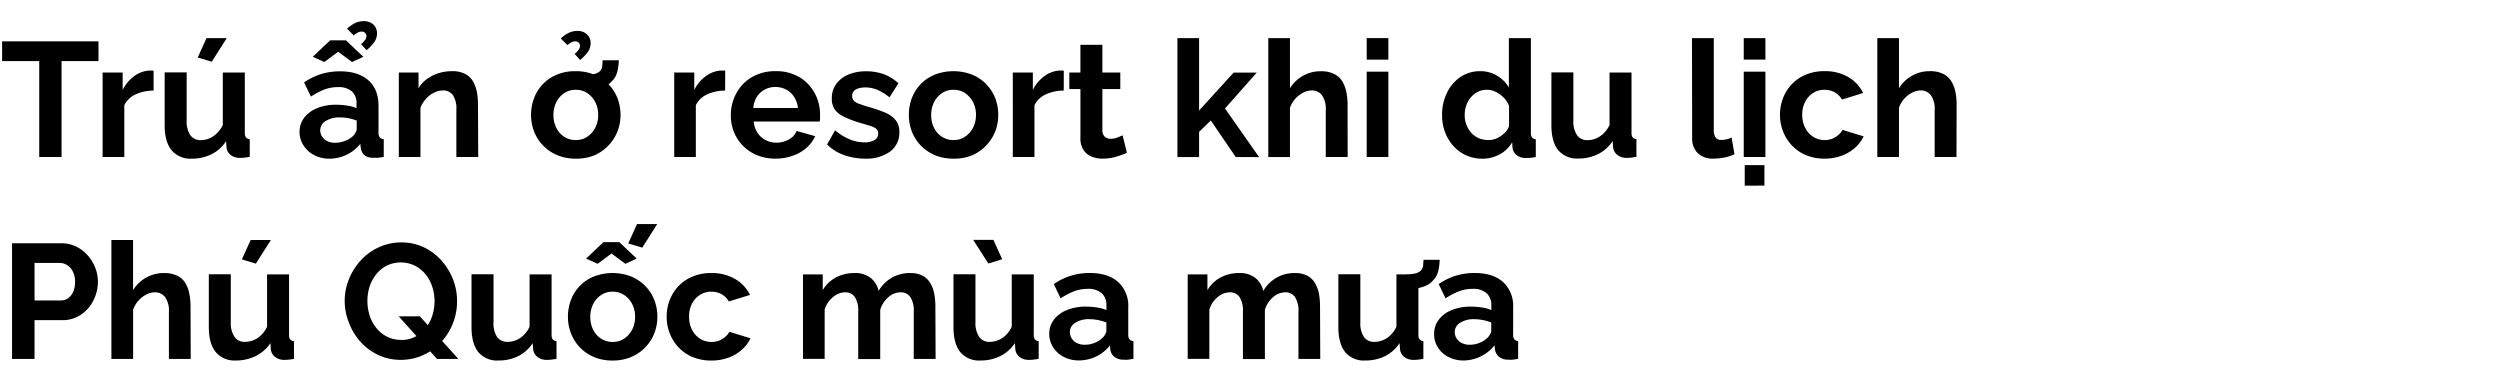 <svg id="D_Title" xmlns="http://www.w3.org/2000/svg" viewBox="0 0 660 100"><path d="M26,16.13H16.25V41.45H10.36V16.13H.56V10.92H26Z"/><path d="M40.55,23.91a11.54,11.54,0,0,0-4.73,1,6.17,6.17,0,0,0-3,2.86V41.45H27.09V19.14h5.29v4.6a10.12,10.12,0,0,1,3.07-3.66,7.63,7.63,0,0,1,3.94-1.46,3.34,3.34,0,0,0,.69,0,1,1,0,0,1,.47.07Z"/><path d="M43.47,33.11v-14h5.81v12.7a6.53,6.53,0,0,0,.94,3.85A3.26,3.26,0,0,0,53,37a6,6,0,0,0,2.21-.44,6.22,6.22,0,0,0,2-1.33A7.48,7.48,0,0,0,58.82,33V19.14h5.81V35a2.1,2.1,0,0,0,.3,1.27,1.45,1.45,0,0,0,1,.47v4.68c-.57.09-1,.15-1.44.2a10.39,10.39,0,0,1-1,.06A4,4,0,0,1,61,41a3,3,0,0,1-1.19-1.92l-.13-1.79a9.76,9.76,0,0,1-3.85,3.43,11.51,11.51,0,0,1-5.22,1.17,6.46,6.46,0,0,1-5.31-2.23Q43.47,37.41,43.47,33.11ZM55.9,16.3l-3.7-1.12,2.32-5.12h5.34Z"/><path d="M79.08,34.87a6.07,6.07,0,0,1,1.22-3.78,8.16,8.16,0,0,1,3.4-2.53,13.12,13.12,0,0,1,5-.91,18.81,18.81,0,0,1,2.88.22,10,10,0,0,1,2.54.68V27.31a4.15,4.15,0,0,0-1.25-3.21A5.38,5.38,0,0,0,89.18,23a9.88,9.88,0,0,0-3.57.65,19.08,19.08,0,0,0-3.52,1.85l-1.81-3.74a16.32,16.32,0,0,1,4.54-2.22,17,17,0,0,1,4.92-.71q4.82,0,7.5,2.36C99,22.71,99.93,25,99.93,28V35a2,2,0,0,0,.32,1.27,1.57,1.57,0,0,0,1.06.47v4.68l-1.4.22a4.32,4.32,0,0,1-1,0A3.94,3.94,0,0,1,96.25,41a3.05,3.05,0,0,1-1-1.87l-.13-1.16a10.16,10.16,0,0,1-3.7,2.92,10.35,10.35,0,0,1-4.47,1,8.57,8.57,0,0,1-4-.93,7.13,7.13,0,0,1-2.79-2.53A6.42,6.42,0,0,1,79.08,34.87ZM82.56,15l4.6-4.35h4.17L95.93,15l-3,1.37-3.65-2.71-3.66,2.71ZM93.09,36a3.58,3.58,0,0,0,.78-1,2,2,0,0,0,.3-.93V31.84a12.22,12.22,0,0,0-2.24-.65A12.41,12.41,0,0,0,89.65,31a6.56,6.56,0,0,0-3.67.95,2.85,2.85,0,0,0-1.44,2.49A3,3,0,0,0,85,36a3.5,3.5,0,0,0,1.35,1.23,4.66,4.66,0,0,0,2.18.46,6.6,6.6,0,0,0,2.53-.5A5.91,5.91,0,0,0,93.09,36Zm.3-26.62L91.63,7.57a8.77,8.77,0,0,1,2.11-1.48A5.09,5.09,0,0,1,96,5.59a3.53,3.53,0,0,1,2.61.93,3.08,3.08,0,0,1,.92,2.25,4,4,0,0,1-.67,2.28,11.32,11.32,0,0,1-2.08,2.2l-1.46-1.59a6,6,0,0,0,1.07-1.12,1.88,1.88,0,0,0,.35-1,1.19,1.19,0,0,0-.35-.86,1.25,1.25,0,0,0-.9-.34,2,2,0,0,0-1,.24A8.54,8.54,0,0,0,93.39,9.33Z"/><path d="M126.25,41.45h-5.77V29a6.48,6.48,0,0,0-.92-3.89,3.11,3.11,0,0,0-2.64-1.23,5.14,5.14,0,0,0-2.35.59,7.1,7.1,0,0,0-2.11,1.61A7.92,7.92,0,0,0,111,28.44v13h-5.71V19.14h5.2V23.3a8.06,8.06,0,0,1,2.19-2.42,10.27,10.27,0,0,1,3-1.53,12,12,0,0,1,3.7-.56,7.07,7.07,0,0,1,3.46.75,5.1,5.1,0,0,1,2.07,2,9.25,9.25,0,0,1,1,2.82,18.3,18.3,0,0,1,.28,3.13Z"/><path d="M152,41.88a12.4,12.4,0,0,1-4.92-.93,11.25,11.25,0,0,1-3.72-2.55A11.08,11.08,0,0,1,141,34.72a12,12,0,0,1-.8-4.36,12.44,12.44,0,0,1,.8-4.47,10.75,10.75,0,0,1,6-6.18,12.59,12.59,0,0,1,4.9-.92,12.73,12.73,0,0,1,5,.92,11.21,11.21,0,0,1,3.72,2.51A11,11,0,0,1,163,25.89a12.24,12.24,0,0,1,.82,4.47,11.85,11.85,0,0,1-.82,4.36,11.3,11.3,0,0,1-2.36,3.68A11.46,11.46,0,0,1,156.93,41,12.42,12.42,0,0,1,152,41.88Zm-5.89-11.52a7.39,7.39,0,0,0,.78,3.42A5.79,5.79,0,0,0,149,36.14a5.58,5.58,0,0,0,3,.84,5.4,5.4,0,0,0,3-.86,6.32,6.32,0,0,0,2.13-2.36,7.24,7.24,0,0,0,.79-3.44,7.14,7.14,0,0,0-.79-3.4A6.24,6.24,0,0,0,155,24.56a5.38,5.38,0,0,0-3-.86,5.32,5.32,0,0,0-3,.86,6,6,0,0,0-2.1,2.36A7.36,7.36,0,0,0,146.11,30.36Zm3.7-18.45-1.76-1.76a8.73,8.73,0,0,1,2.1-1.48,5.14,5.14,0,0,1,2.24-.5,3.5,3.5,0,0,1,2.6.93,3,3,0,0,1,.93,2.25,4,4,0,0,1-.67,2.28,11.74,11.74,0,0,1-2.09,2.2l-1.46-1.6a5.5,5.5,0,0,0,1.08-1.11,1.86,1.86,0,0,0,.34-1,1.18,1.18,0,0,0-.34-.86,1.26,1.26,0,0,0-.91-.34,2,2,0,0,0-1,.24A7.88,7.88,0,0,0,149.81,11.91Zm4.64,11.79.09-4A9.73,9.73,0,0,0,157,19.5a3.06,3.06,0,0,0,1.42-.75,2.38,2.38,0,0,0,.58-1.31c0-.47.08-1,.1-1.53h4.26c0,.63-.08,1.27-.17,1.92a8.8,8.8,0,0,1-.49,1.91,5,5,0,0,1-1.23,1.76,4.59,4.59,0,0,1-1.7,1.23,10.33,10.33,0,0,1-2.45.73A16.09,16.09,0,0,1,154.45,23.7Z"/><path d="M191.43,23.91a11.61,11.61,0,0,0-4.73,1,6.21,6.21,0,0,0-3,2.86V41.45H178V19.14h5.29v4.6a10,10,0,0,1,3.08-3.66,7.6,7.6,0,0,1,3.93-1.46,3.37,3.37,0,0,0,.69,0,1,1,0,0,1,.47.07Z"/><path d="M204.76,41.88a12.62,12.62,0,0,1-4.9-.91,11.09,11.09,0,0,1-6.11-6.14,11.8,11.8,0,0,1-.81-4.38,12,12,0,0,1,1.44-5.81,11,11,0,0,1,4.08-4.25,12.12,12.12,0,0,1,6.35-1.6,11.88,11.88,0,0,1,6.27,1.6,11.1,11.1,0,0,1,4,4.2,11.67,11.67,0,0,1,1.41,5.66c0,.37,0,.72,0,1s-.06.61-.08.83H199a6.1,6.1,0,0,0,1,3A5.72,5.72,0,0,0,202.16,37a6,6,0,0,0,2.77.67,6.78,6.78,0,0,0,3.29-.83,4.43,4.43,0,0,0,2.09-2.26l4.9,1.37a8.83,8.83,0,0,1-2.28,3.06,10.86,10.86,0,0,1-3.57,2.08A13.37,13.37,0,0,1,204.76,41.88Zm-5.89-13.37h11.78a6.52,6.52,0,0,0-1-2.92,5.53,5.53,0,0,0-2.09-1.93,6,6,0,0,0-2.88-.7,5.84,5.84,0,0,0-2.82.7,5.6,5.6,0,0,0-2.06,1.93A6.65,6.65,0,0,0,198.87,28.51Z"/><path d="M228.37,41.88a16.35,16.35,0,0,1-5.53-.94,11.84,11.84,0,0,1-4.49-2.8l2.11-3.74a15,15,0,0,0,3.91,2.41,10.05,10.05,0,0,0,3.78.77,5.34,5.34,0,0,0,2.69-.58,1.88,1.88,0,0,0,1-1.74,1.54,1.54,0,0,0-.56-1.29,4.93,4.93,0,0,0-1.61-.77c-.7-.21-1.55-.46-2.56-.74A30.79,30.79,0,0,1,223,30.91,6.42,6.42,0,0,1,220.46,29a4.88,4.88,0,0,1-.86-3,6.36,6.36,0,0,1,1.14-3.8,7.56,7.56,0,0,1,3.18-2.49,12,12,0,0,1,4.79-.89,13.72,13.72,0,0,1,4.56.75A11,11,0,0,1,237.18,22l-2.36,3.7a12.86,12.86,0,0,0-3.23-2,8.39,8.39,0,0,0-3.13-.62,6.6,6.6,0,0,0-1.7.21,2.87,2.87,0,0,0-1.29.7,1.85,1.85,0,0,0-.5,1.38,1.69,1.69,0,0,0,.45,1.22,3.69,3.69,0,0,0,1.38.81c.62.22,1.37.48,2.26.76a40.69,40.69,0,0,1,4.56,1.54,7.18,7.18,0,0,1,2.81,2,4.91,4.91,0,0,1,1,3.22A6.12,6.12,0,0,1,235,40,10.64,10.64,0,0,1,228.37,41.88Z"/><path d="M251.72,41.88a12.42,12.42,0,0,1-4.93-.93,11.46,11.46,0,0,1-3.72-2.55,11.08,11.08,0,0,1-2.34-3.68,12,12,0,0,1-.79-4.36,12.44,12.44,0,0,1,.79-4.47,11,11,0,0,1,2.32-3.67,10.81,10.81,0,0,1,3.72-2.51,13.7,13.7,0,0,1,9.87,0,11,11,0,0,1,3.72,2.51,11.14,11.14,0,0,1,2.37,3.67,12.24,12.24,0,0,1,.81,4.47,11.85,11.85,0,0,1-.81,4.36,11.5,11.5,0,0,1-2.37,3.68A11.25,11.25,0,0,1,256.64,41,12.4,12.4,0,0,1,251.72,41.88Zm-5.89-11.52a7.39,7.39,0,0,0,.77,3.42,5.88,5.88,0,0,0,2.13,2.36,5.56,5.56,0,0,0,3,.84,5.34,5.34,0,0,0,3-.86,6.32,6.32,0,0,0,2.13-2.36,7.25,7.25,0,0,0,.8-3.44,7.14,7.14,0,0,0-.8-3.4,6.24,6.24,0,0,0-2.13-2.36,5.35,5.35,0,0,0-3-.86,5.28,5.28,0,0,0-3,.86,6.11,6.11,0,0,0-2.11,2.36A7.35,7.35,0,0,0,245.83,30.36Z"/><path d="M280.83,23.91a11.54,11.54,0,0,0-4.73,1,6.17,6.17,0,0,0-3,2.86V41.45h-5.72V19.14h5.29v4.6a10.12,10.12,0,0,1,3.07-3.66,7.63,7.63,0,0,1,3.94-1.46,3.34,3.34,0,0,0,.69,0,1.06,1.06,0,0,1,.47.07Z"/><path d="M297.51,40.34c-.51.23-1.11.46-1.78.7a15,15,0,0,1-2.2.61,12.63,12.63,0,0,1-2.38.23,7.67,7.67,0,0,1-3-.55,4.6,4.6,0,0,1-2.13-1.77,5.68,5.68,0,0,1-.79-3.17V23.52h-2.93V19.14h2.93V11.83h5.8v7.31h4.73v4.38h-4.73V34.43a2.23,2.23,0,0,0,.65,1.68,2.25,2.25,0,0,0,1.54.53,4.94,4.94,0,0,0,1.72-.32c.58-.22,1-.41,1.42-.59Z"/><path d="M326.23,41.45l-6.57-9.64-3.1,3v6.65h-5.72V10.06h5.72V29.17l9.12-10h6.1l-8.38,9.47,9,12.84Z"/><path d="M355.78,41.45H350V29a6.09,6.09,0,0,0-1-3.85,3.32,3.32,0,0,0-2.77-1.27,4.74,4.74,0,0,0-2.19.59,7.12,7.12,0,0,0-3.49,4v13h-5.72V10.06h5.72V23.3A9.59,9.59,0,0,1,344,20a9.39,9.39,0,0,1,4.66-1.19,7.69,7.69,0,0,1,3.59.73,5.18,5.18,0,0,1,2.15,2,9,9,0,0,1,1.05,2.83,16.7,16.7,0,0,1,.31,3.17Z"/><path d="M360.81,15.74V10.06h5.72v5.68Zm0,25.71V18.92h5.72V41.45Z"/><path d="M380.71,30.32A13.09,13.09,0,0,1,382,24.49a10.48,10.48,0,0,1,3.57-4.17,9.14,9.14,0,0,1,5.21-1.53A8.45,8.45,0,0,1,395.25,20a8.55,8.55,0,0,1,3.09,3.12V10.06h5.81V35a2.11,2.11,0,0,0,.3,1.29,1.48,1.48,0,0,0,1,.48v4.68a10.86,10.86,0,0,1-2.45.26,3.89,3.89,0,0,1-2.56-.73,2.85,2.85,0,0,1-1.14-2l-.08-1.42a8.4,8.4,0,0,1-3.38,3.23,9.5,9.5,0,0,1-4.45,1.11,10.43,10.43,0,0,1-4.28-.87,10.05,10.05,0,0,1-3.39-2.46,11.67,11.67,0,0,1-2.24-3.7A12.77,12.77,0,0,1,380.71,30.32Zm17.68,2.91V28A6,6,0,0,0,397,25.8a7.68,7.68,0,0,0-2.11-1.54,5.17,5.17,0,0,0-2.32-.56,5.3,5.3,0,0,0-2.41.54,6.22,6.22,0,0,0-1.87,1.48,6.39,6.39,0,0,0-1.2,2.13,7.92,7.92,0,0,0-.41,2.55,7,7,0,0,0,.48,2.6,6.77,6.77,0,0,0,1.29,2.11,5.55,5.55,0,0,0,2,1.39,6.51,6.51,0,0,0,2.5.48,5.26,5.26,0,0,0,1.67-.27,6.22,6.22,0,0,0,1.57-.78,7.3,7.3,0,0,0,1.36-1.18A4,4,0,0,0,398.39,33.23Z"/><path d="M409.57,33.11v-14h5.8v12.7a6.52,6.52,0,0,0,.95,3.85A3.24,3.24,0,0,0,419.11,37a6,6,0,0,0,2.22-.44,6.32,6.32,0,0,0,2-1.33A7.66,7.66,0,0,0,424.92,33V19.14h5.8V35a2.1,2.1,0,0,0,.3,1.27,1.48,1.48,0,0,0,1,.47v4.68l-1.44.2a10.42,10.42,0,0,1-1.06.06,4,4,0,0,1-2.47-.72,3,3,0,0,1-1.18-1.92l-.13-1.79a9.9,9.9,0,0,1-3.85,3.43,11.51,11.51,0,0,1-5.22,1.17,6.47,6.47,0,0,1-5.32-2.23Q409.58,37.41,409.57,33.11Z"/><path d="M446.68,10.06h5.76v24.2A3.22,3.22,0,0,0,453,36.4a1.84,1.84,0,0,0,1.38.54,6.45,6.45,0,0,0,1.48-.17,5,5,0,0,0,1.27-.48l.78,4.43a10.89,10.89,0,0,1-2.69.86,14.73,14.73,0,0,1-2.82.3,5.78,5.78,0,0,1-4.19-1.44,5.41,5.41,0,0,1-1.48-4.07Z"/><path d="M460.35,15.74V10.06h5.72v5.68Zm0,25.71V18.92h5.72V41.45Zm.26,7.57V43.6h5.2V49Z"/><path d="M481.81,41.88a12.7,12.7,0,0,1-5-.91,10.82,10.82,0,0,1-3.72-2.55,11.37,11.37,0,0,1-2.36-3.72,12.22,12.22,0,0,1,.6-10.12,10.71,10.71,0,0,1,4.08-4.21,12.22,12.22,0,0,1,6.32-1.58A11.89,11.89,0,0,1,488,20.38a9.87,9.87,0,0,1,3.87,4.17l-5.59,1.73a5.08,5.08,0,0,0-1.93-1.92,5.57,5.57,0,0,0-2.71-.66,5.47,5.47,0,0,0-2.93.82,5.9,5.9,0,0,0-2.12,2.3,7.15,7.15,0,0,0-.8,3.5,7.27,7.27,0,0,0,.8,3.46,6,6,0,0,0,2.12,2.36,5.77,5.77,0,0,0,4.95.5,5.73,5.73,0,0,0,1.65-1,3.91,3.91,0,0,0,1.1-1.35L492,36a9.39,9.39,0,0,1-2.26,3,10.85,10.85,0,0,1-3.48,2.08A12.7,12.7,0,0,1,481.81,41.88Z"/><path d="M516.51,41.45h-5.76V29a6.08,6.08,0,0,0-1-3.85A3.32,3.32,0,0,0,507,23.87a4.74,4.74,0,0,0-2.19.59,7.15,7.15,0,0,0-2.09,1.61,7.06,7.06,0,0,0-1.39,2.37v13h-5.72V10.06h5.72V23.3a9.43,9.43,0,0,1,8.12-4.51,7.69,7.69,0,0,1,3.59.73,5.18,5.18,0,0,1,2.15,2,9,9,0,0,1,1.06,2.83,16.7,16.7,0,0,1,.3,3.17Z"/><path d="M3.18,94.75V64.22h13a8.9,8.9,0,0,1,3.89.86,9.65,9.65,0,0,1,3.07,2.33,10.86,10.86,0,0,1,2,3.26,10.13,10.13,0,0,1,.71,3.7,10.91,10.91,0,0,1-1.16,4.88,9.79,9.79,0,0,1-3.29,3.81,8.58,8.58,0,0,1-5,1.46H9.12V94.75ZM9.12,79.32H16a3.29,3.29,0,0,0,2-.61A4,4,0,0,0,19.33,77a6.45,6.45,0,0,0,.49-2.6,5.62,5.62,0,0,0-.58-2.68A4.18,4.18,0,0,0,17.74,70a3.69,3.69,0,0,0-2-.58H9.12Z"/><path d="M50.35,94.75H44.59V82.29a6.15,6.15,0,0,0-1-3.85,3.34,3.34,0,0,0-2.77-1.27,4.81,4.81,0,0,0-2.2.59,7.15,7.15,0,0,0-3.48,4v13H29.41V63.36h5.72V76.6a9.56,9.56,0,0,1,3.46-3.32,9.46,9.46,0,0,1,4.67-1.19,7.69,7.69,0,0,1,3.59.73,5.18,5.18,0,0,1,2.15,2,9,9,0,0,1,1,2.83,16.7,16.7,0,0,1,.3,3.17Z"/><path d="M55.13,86.41v-14h5.8v12.7a6.52,6.52,0,0,0,1,3.85,3.24,3.24,0,0,0,2.79,1.29,6,6,0,0,0,2.22-.44,6.32,6.32,0,0,0,2-1.33,7.66,7.66,0,0,0,1.57-2.23V72.44h5.8V88.33a2.08,2.08,0,0,0,.3,1.27,1.47,1.47,0,0,0,1,.47v4.68c-.57.09-1,.15-1.44.2a10.24,10.24,0,0,1-1,.06,4,4,0,0,1-2.47-.72,3,3,0,0,1-1.19-1.92l-.12-1.79A9.9,9.9,0,0,1,67.49,94a11.58,11.58,0,0,1-5.23,1.17A6.46,6.46,0,0,1,57,93C55.73,91.46,55.13,89.28,55.13,86.41ZM67.55,69.6l-3.7-1.12,2.33-5.12h5.33Z"/><path d="M105.86,95a13.81,13.81,0,0,1-6.06-1.31,15.19,15.19,0,0,1-4.69-3.51,16.12,16.12,0,0,1-3-5A15.58,15.58,0,0,1,91,79.49a15.18,15.18,0,0,1,1.14-5.83,16.32,16.32,0,0,1,3.13-4.94A14.75,14.75,0,0,1,100,65.28,14,14,0,0,1,106,64,13.62,13.62,0,0,1,112,65.34a14.64,14.64,0,0,1,4.66,3.57,16.57,16.57,0,0,1,3,5,15.79,15.79,0,0,1,1,5.68,15.75,15.75,0,0,1-4.19,10.72,14.53,14.53,0,0,1-4.73,3.42A14.21,14.21,0,0,1,105.86,95Zm0-5.25a7.89,7.89,0,0,0,3.82-.88,8.84,8.84,0,0,0,2.78-2.34,10.29,10.29,0,0,0,1.7-3.31,12.83,12.83,0,0,0,.56-3.7,12.38,12.38,0,0,0-.61-3.83,10.11,10.11,0,0,0-1.76-3.27,9,9,0,0,0-2.79-2.27,8.54,8.54,0,0,0-7.51,0,8.64,8.64,0,0,0-2.79,2.34,10.34,10.34,0,0,0-1.72,3.29A12.14,12.14,0,0,0,97,79.49a12.37,12.37,0,0,0,.6,3.83,10.1,10.1,0,0,0,1.74,3.26,8.59,8.59,0,0,0,2.79,2.28A8,8,0,0,0,105.91,89.72Zm-.6-6.23h5.59L121,94.75h-5.64Z"/><path d="M124.48,86.41v-14h5.81v12.7a6.53,6.53,0,0,0,.94,3.85,3.26,3.26,0,0,0,2.8,1.29,6,6,0,0,0,2.21-.44,6.22,6.22,0,0,0,2-1.33,7.48,7.48,0,0,0,1.57-2.23V72.44h5.81V88.33a2.08,2.08,0,0,0,.3,1.27,1.45,1.45,0,0,0,1,.47v4.68c-.57.09-1.05.15-1.44.2a10.39,10.39,0,0,1-1.05.06,4,4,0,0,1-2.47-.72,3,3,0,0,1-1.19-1.92l-.13-1.79A9.8,9.8,0,0,1,136.85,94a11.58,11.58,0,0,1-5.23,1.17A6.46,6.46,0,0,1,126.31,93Q124.48,90.71,124.48,86.41Z"/><path d="M161.72,95.18a12.4,12.4,0,0,1-4.92-.93,11.1,11.1,0,0,1-3.72-2.55A10.93,10.93,0,0,1,150.74,88a11.84,11.84,0,0,1-.8-4.36,12.14,12.14,0,0,1,.8-4.46,10.64,10.64,0,0,1,2.32-3.68A10.76,10.76,0,0,1,156.78,73a13.67,13.67,0,0,1,9.86,0,11.15,11.15,0,0,1,3.72,2.51,10.92,10.92,0,0,1,2.37,3.68,12.15,12.15,0,0,1,.82,4.46,11.85,11.85,0,0,1-.82,4.36,11.33,11.33,0,0,1-2.37,3.68,11.1,11.1,0,0,1-3.72,2.55A12.33,12.33,0,0,1,161.72,95.18Zm-7-26.91,4.6-4.35h4.17l4.6,4.35-3,1.37-3.66-2.71-3.65,2.71Zm1.12,15.39a7.51,7.51,0,0,0,.77,3.42,5.88,5.88,0,0,0,2.13,2.36,5.58,5.58,0,0,0,3,.84,5.4,5.4,0,0,0,3-.86,6.32,6.32,0,0,0,2.13-2.36,7.24,7.24,0,0,0,.79-3.44,7.14,7.14,0,0,0-.79-3.4,6.24,6.24,0,0,0-2.13-2.36,5.38,5.38,0,0,0-3-.86,5.32,5.32,0,0,0-3,.86,6.11,6.11,0,0,0-2.11,2.36A7.48,7.48,0,0,0,155.83,83.66Zm13.72-18.28-3.7-1.11,2.32-5.12h5.33Z"/><path d="M187.87,95.18a12.7,12.7,0,0,1-5-.91,10.82,10.82,0,0,1-3.72-2.55A11.56,11.56,0,0,1,176.81,88a12,12,0,0,1-.81-4.38,11.85,11.85,0,0,1,1.42-5.74,10.65,10.65,0,0,1,4.08-4.21,12.2,12.2,0,0,1,6.32-1.58,11.89,11.89,0,0,1,6.28,1.59A9.84,9.84,0,0,1,198,77.86l-5.59,1.72a5.08,5.08,0,0,0-1.93-1.92,5.57,5.57,0,0,0-2.71-.66,5.45,5.45,0,0,0-2.93.82,5.92,5.92,0,0,0-2.13,2.3,7.26,7.26,0,0,0-.79,3.5,7.38,7.38,0,0,0,.79,3.46,6,6,0,0,0,2.13,2.36,5.77,5.77,0,0,0,4.95.5,5.73,5.73,0,0,0,1.65-1,4,4,0,0,0,1.1-1.35l5.59,1.72a9.28,9.28,0,0,1-2.26,3,10.85,10.85,0,0,1-3.48,2.08A12.7,12.7,0,0,1,187.87,95.18Z"/><path d="M247,94.75h-5.77V82.29a6.5,6.5,0,0,0-.92-3.89,3,3,0,0,0-2.56-1.23,4.85,4.85,0,0,0-3.22,1.29,7,7,0,0,0-2.15,3.33v13h-5.81V82.29a6.66,6.66,0,0,0-.9-3.89,3,3,0,0,0-2.54-1.23,5,5,0,0,0-3.22,1.26,6.72,6.72,0,0,0-2.2,3.31v13h-5.72V72.44h5.21V76.6a8.88,8.88,0,0,1,3.46-3.34,10.22,10.22,0,0,1,4.92-1.17,6.49,6.49,0,0,1,4.37,1.36,6.09,6.09,0,0,1,2,3.36,9.47,9.47,0,0,1,3.5-3.5,9.59,9.59,0,0,1,4.84-1.22,6.73,6.73,0,0,1,3.37.75,5.33,5.33,0,0,1,2,2,8.67,8.67,0,0,1,1,2.82,18.63,18.63,0,0,1,.28,3.15Z"/><path d="M251.72,86.41v-14h5.8v12.7a6.52,6.52,0,0,0,1,3.85,3.25,3.25,0,0,0,2.8,1.29,6,6,0,0,0,2.21-.44,6.32,6.32,0,0,0,2-1.33,7.48,7.48,0,0,0,1.57-2.23V72.44h5.81V88.33a2.08,2.08,0,0,0,.3,1.27,1.45,1.45,0,0,0,1,.47v4.68l-1.44.2a10.42,10.42,0,0,1-1.06.06,4,4,0,0,1-2.47-.72,3,3,0,0,1-1.18-1.92l-.13-1.79A9.83,9.83,0,0,1,264.08,94a11.51,11.51,0,0,1-5.22,1.17A6.45,6.45,0,0,1,253.55,93Q251.72,90.71,251.72,86.41Zm5.2-23.09h5.33l2.33,5.12-3.66,1.12Z"/><path d="M277,88.17a6.08,6.08,0,0,1,1.23-3.78,8.06,8.06,0,0,1,3.4-2.52,12.89,12.89,0,0,1,5.05-.92,18.91,18.91,0,0,1,2.88.22,10.08,10.08,0,0,1,2.54.68V80.61a4.15,4.15,0,0,0-1.25-3.21,5.38,5.38,0,0,0-3.74-1.14,9.88,9.88,0,0,0-3.57.65A19.46,19.46,0,0,0,280,78.76L278.21,75a16.41,16.41,0,0,1,4.53-2.22,17.08,17.08,0,0,1,4.93-.71q4.81,0,7.5,2.36a8.54,8.54,0,0,1,2.69,6.8v7.08a2,2,0,0,0,.32,1.27,1.57,1.57,0,0,0,1.05.47v4.68l-1.39.22a4.39,4.39,0,0,1-1.06,0,3.93,3.93,0,0,1-2.6-.75,3,3,0,0,1-1.05-1.87L293,91.23a10.25,10.25,0,0,1-3.7,2.92,10.35,10.35,0,0,1-4.47,1,8.57,8.57,0,0,1-4-.93,7.15,7.15,0,0,1-2.8-2.53A6.5,6.5,0,0,1,277,88.17Zm14,1.08a3.78,3.78,0,0,0,.78-1,2,2,0,0,0,.3-.92V85.14a12.73,12.73,0,0,0-4.52-.88,6.56,6.56,0,0,0-3.67.95,2.84,2.84,0,0,0-1.45,2.49,3,3,0,0,0,.48,1.62,3.37,3.37,0,0,0,1.35,1.23,4.61,4.61,0,0,0,2.17.46,6.64,6.64,0,0,0,2.54-.5A6.06,6.06,0,0,0,291,89.25Z"/><path d="M348.55,94.75h-5.76V82.29a6.57,6.57,0,0,0-.92-3.89,3,3,0,0,0-2.56-1.23,4.89,4.89,0,0,0-3.23,1.29,7.12,7.12,0,0,0-2.15,3.33v13h-5.8V82.29a6.66,6.66,0,0,0-.9-3.89,3,3,0,0,0-2.54-1.23,5.08,5.08,0,0,0-3.23,1.26,6.77,6.77,0,0,0-2.19,3.31v13h-5.72V72.44h5.21V76.6a8.88,8.88,0,0,1,3.46-3.34,10.19,10.19,0,0,1,4.92-1.17,6.47,6.47,0,0,1,4.36,1.36,6,6,0,0,1,2,3.36,9.37,9.37,0,0,1,8.35-4.72,6.73,6.73,0,0,1,3.37.75,5.23,5.23,0,0,1,2,2,8.46,8.46,0,0,1,1,2.82,18.61,18.61,0,0,1,.27,3.15Z"/><path d="M353.33,86.41v-14h5.8v12.7a6.52,6.52,0,0,0,.95,3.85,3.24,3.24,0,0,0,2.79,1.29,6,6,0,0,0,2.22-.44,6.32,6.32,0,0,0,2-1.33,7.48,7.48,0,0,0,1.57-2.23V72.44h5.8V88.33a2,2,0,0,0,.31,1.27,1.45,1.45,0,0,0,1,.47v4.68l-1.44.2a10.42,10.42,0,0,1-1.06.06,4,4,0,0,1-2.47-.72,3,3,0,0,1-1.18-1.92l-.13-1.79A9.83,9.83,0,0,1,365.69,94a11.51,11.51,0,0,1-5.22,1.17A6.44,6.44,0,0,1,355.16,93Q353.33,90.71,353.33,86.41Zm17.89-10,.08-4a9.73,9.73,0,0,0,2.41-.24,3.1,3.1,0,0,0,1.42-.75,2.32,2.32,0,0,0,.58-1.31c0-.48.08-1,.11-1.53h4.25c0,.63-.08,1.27-.17,1.91a8.21,8.21,0,0,1-.49,1.92,5,5,0,0,1-1.23,1.76,4.59,4.59,0,0,1-1.7,1.23,10.19,10.19,0,0,1-2.45.73A17.1,17.1,0,0,1,371.22,76.39Z"/><path d="M378.61,88.17a6.08,6.08,0,0,1,1.23-3.78,8,8,0,0,1,3.39-2.52,13,13,0,0,1,5.06-.92,19,19,0,0,1,2.88.22,10.08,10.08,0,0,1,2.54.68V80.61a4.15,4.15,0,0,0-1.25-3.21,5.38,5.38,0,0,0-3.74-1.14,9.88,9.88,0,0,0-3.57.65,19.14,19.14,0,0,0-3.53,1.85L379.82,75a16.41,16.41,0,0,1,4.53-2.22,17.08,17.08,0,0,1,4.93-.71q4.82,0,7.5,2.36a8.54,8.54,0,0,1,2.69,6.8v7.08a1.94,1.94,0,0,0,.32,1.27,1.55,1.55,0,0,0,1,.47v4.68l-1.39.22a4.39,4.39,0,0,1-1.06,0,3.93,3.93,0,0,1-2.6-.75,3,3,0,0,1-1.05-1.87l-.13-1.16a10.62,10.62,0,0,1-8.17,4,8.57,8.57,0,0,1-4-.93,7.15,7.15,0,0,1-2.8-2.53A6.5,6.5,0,0,1,378.61,88.17Zm14,1.08a3.54,3.54,0,0,0,.77-1,2.07,2.07,0,0,0,.31-.92V85.14a12.73,12.73,0,0,0-4.52-.88,6.59,6.59,0,0,0-3.68.95,2.85,2.85,0,0,0-1.44,2.49,3,3,0,0,0,.48,1.62,3.37,3.37,0,0,0,1.35,1.23,4.61,4.61,0,0,0,2.17.46,6.64,6.64,0,0,0,2.54-.5A6.17,6.17,0,0,0,392.63,89.25Z"/></svg>